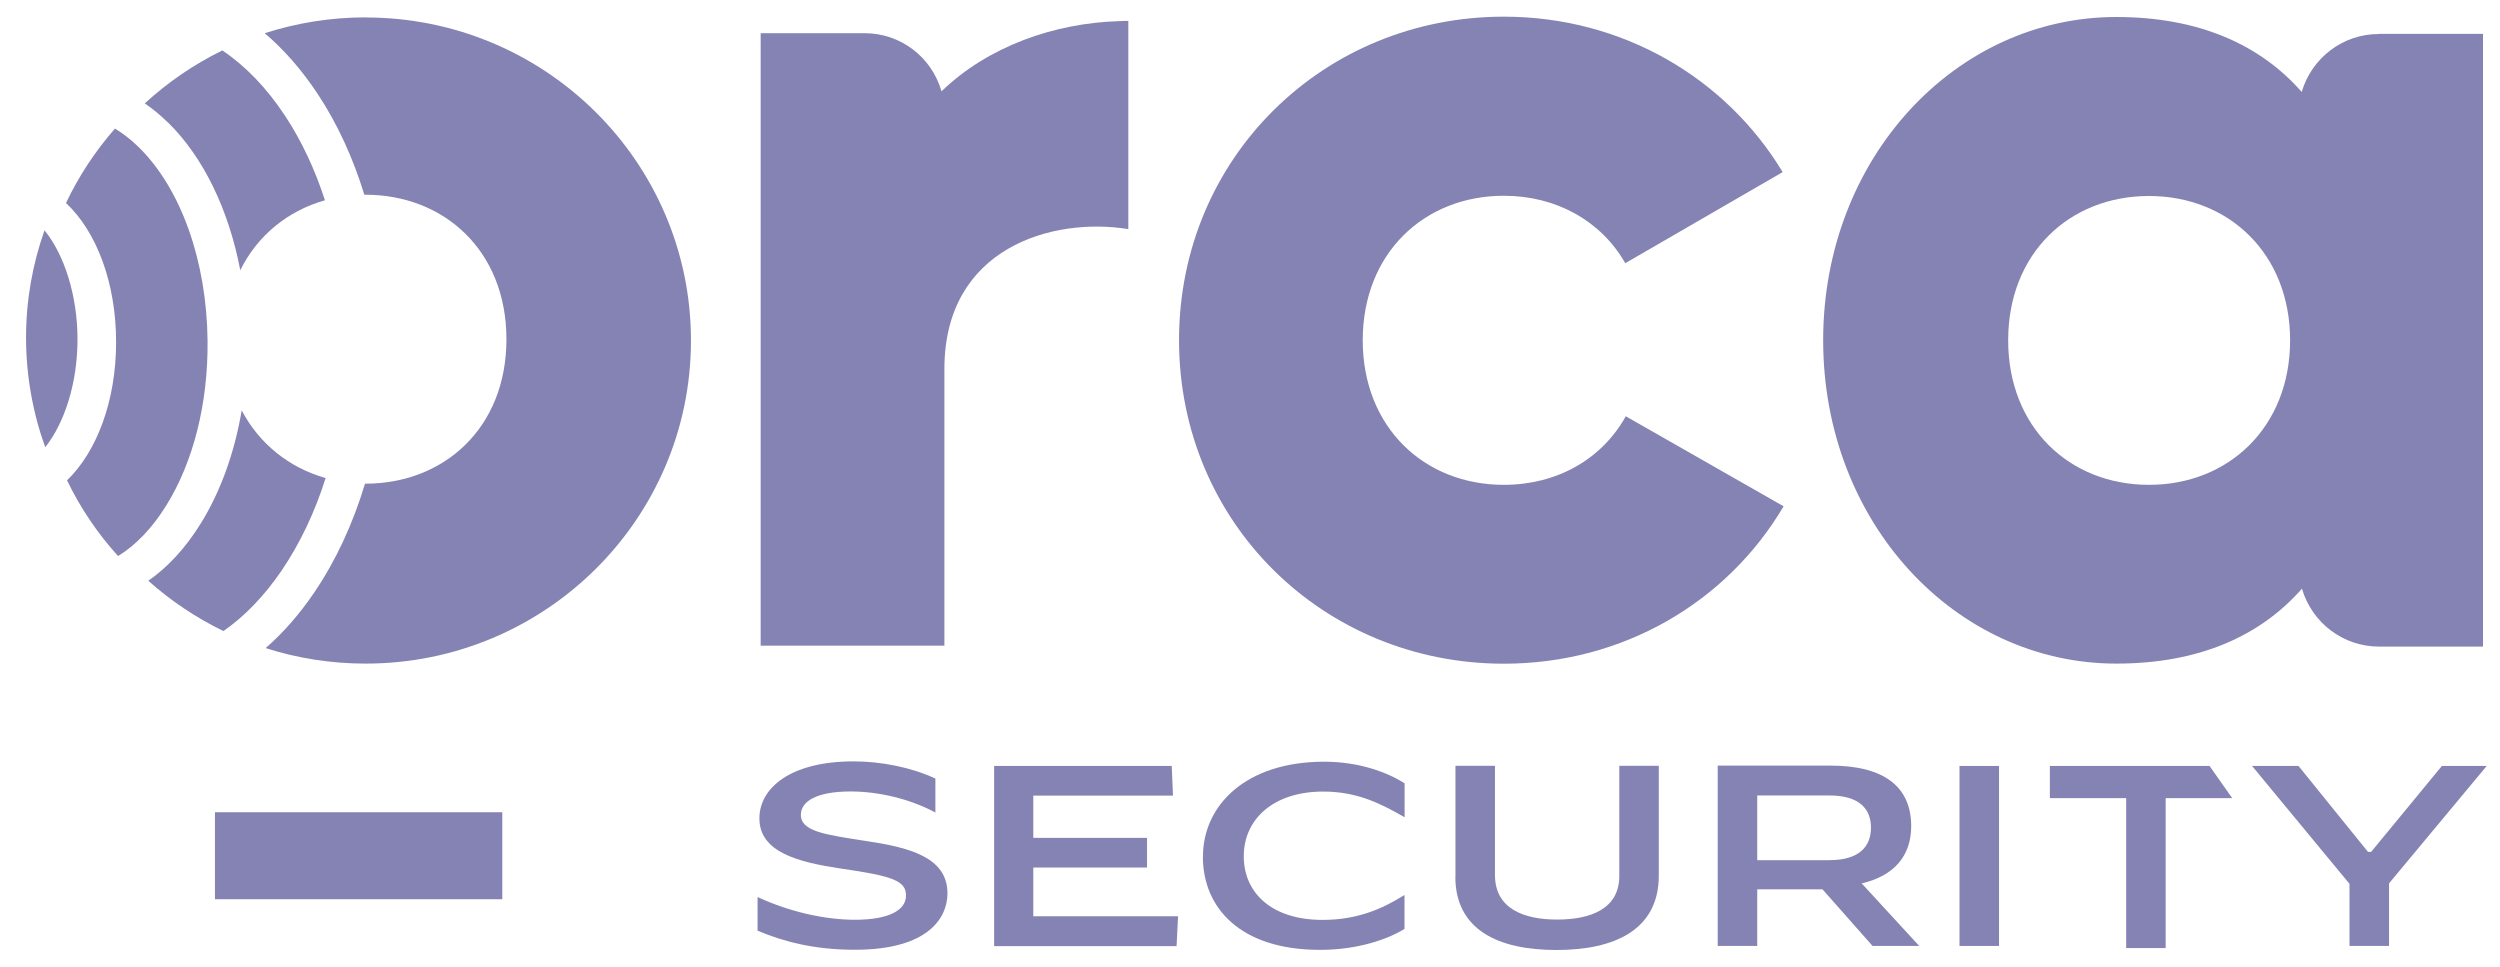 <svg width="75" height="29" viewBox="0 0 75 29" fill="none" xmlns="http://www.w3.org/2000/svg">
<path d="M70.485 26.515L67.562 22.979H68.955L71.04 25.557H71.133L73.256 22.979H74.601L71.671 26.501V28.379H70.485V26.518V26.515Z" fill="#8583B3"/>
<path d="M63.785 23.944H61.496V22.979H66.287L66.966 23.944H64.97V28.441H63.785V23.944Z" fill="#8583B3"/>
<path d="M58.785 22.979H59.971V28.379H58.785V22.979Z" fill="#8583B3"/>
<path d="M51.531 22.968H54.916C56.539 22.968 57.336 23.616 57.336 24.785C57.336 25.674 56.825 26.277 55.85 26.501L57.577 28.379H56.177L54.675 26.68H52.717V28.379H51.531V22.972V22.968ZM54.878 25.805C55.795 25.805 56.129 25.381 56.129 24.829C56.129 24.278 55.795 23.864 54.878 23.864H52.717V25.805H54.878Z" fill="#8583B3"/>
<path d="M43.664 26.298V22.975H44.849V26.249C44.849 27.256 45.704 27.587 46.714 27.587C47.724 27.587 48.579 27.263 48.579 26.28V22.975H49.764V26.267C49.764 27.897 48.437 28.5 46.693 28.5C44.949 28.5 43.66 27.897 43.66 26.298H43.664Z" fill="#8583B3"/>
<path d="M36.089 25.694C36.089 24.171 37.361 22.851 39.726 22.851C40.784 22.851 41.628 23.175 42.138 23.499V24.512H42.128C41.442 24.119 40.729 23.747 39.698 23.747C38.195 23.747 37.313 24.581 37.313 25.688C37.313 26.777 38.14 27.597 39.677 27.597C40.698 27.597 41.449 27.28 42.124 26.856H42.135V27.869C41.642 28.169 40.753 28.496 39.602 28.496C37.182 28.496 36.086 27.214 36.086 25.698L36.089 25.694Z" fill="#8583B3"/>
<path d="M29.82 22.979H35.152L35.19 23.868H30.999V25.136H34.411V26.025H30.999V27.487H35.342L35.297 28.383H29.824V22.982L29.82 22.979Z" fill="#8583B3"/>
<path d="M22.727 27.928V26.915H22.737C23.647 27.338 24.712 27.593 25.649 27.593C26.652 27.593 27.18 27.314 27.18 26.866C27.18 26.418 26.773 26.28 25.222 26.056C23.933 25.863 22.782 25.564 22.782 24.55C22.782 23.654 23.692 22.841 25.611 22.841C26.439 22.841 27.366 23.027 28.062 23.358V24.371H28.052C27.3 23.968 26.363 23.744 25.518 23.744C24.515 23.744 24.026 24.03 24.026 24.447C24.026 24.95 24.788 25.043 25.956 25.226C27.256 25.419 28.424 25.705 28.424 26.801C28.424 27.497 27.897 28.493 25.642 28.493C24.426 28.493 23.492 28.245 22.73 27.921L22.727 27.928Z" fill="#8583B3"/>
<path d="M15.069 24.367H6.449V26.977H15.069V24.367Z" fill="#8583B3"/>
<path d="M71.364 1.02C70.292 1.02 69.354 1.73 69.051 2.758C67.817 1.351 65.983 0.51 63.488 0.51C58.673 0.51 54.695 4.736 54.695 10.209C54.695 15.682 58.669 19.908 63.488 19.908C65.983 19.908 67.817 19.074 69.058 17.66C69.361 18.688 70.298 19.398 71.37 19.398H74.49V1.017H71.364V1.02ZM64.47 14.545C62.078 14.545 60.245 12.815 60.245 10.209C60.245 7.603 62.078 5.88 64.47 5.88C66.862 5.88 68.703 7.61 68.703 10.209C68.703 12.808 66.862 14.545 64.47 14.545Z" fill="#8583B3"/>
<path d="M48.772 12.491C48.055 13.776 46.711 14.545 45.115 14.545C42.723 14.545 40.882 12.815 40.882 10.209C40.882 7.6 42.723 5.873 45.115 5.873C46.69 5.873 48.034 6.628 48.758 7.896L53.48 5.163C51.777 2.34 48.675 0.5 45.115 0.5C39.707 0.5 35.371 4.732 35.371 10.206C35.371 15.679 39.707 19.911 45.115 19.911C48.699 19.911 51.815 18.057 53.508 15.189L48.772 12.487V12.491Z" fill="#8583B3"/>
<path d="M33.85 0.624V6.873C31.575 6.504 28.332 7.428 28.332 11.067V19.37H22.82V0.996H25.94C27.012 0.996 27.949 1.706 28.245 2.74C29.641 1.389 31.63 0.693 33.571 0.634H33.584C33.674 0.628 33.76 0.628 33.85 0.628V0.624Z" fill="#8583B3"/>
<path d="M10.968 0.521C9.913 0.521 8.896 0.69 7.941 0.996C8.52 1.489 9.055 2.099 9.534 2.823C10.123 3.716 10.592 4.736 10.93 5.842C10.944 5.842 10.954 5.842 10.968 5.842C13.301 5.842 15.193 7.5 15.193 10.178C15.193 12.856 13.301 14.51 10.968 14.51C10.961 14.51 10.957 14.51 10.95 14.51C10.588 15.713 10.075 16.823 9.423 17.781C8.982 18.429 8.493 18.988 7.969 19.442C8.913 19.746 9.923 19.908 10.968 19.908C16.358 19.908 20.729 15.569 20.729 10.216C20.729 4.863 16.358 0.524 10.968 0.524V0.521Z" fill="#8583B3"/>
<path d="M5.033 3.667C6.102 4.712 6.863 6.294 7.208 8.107C7.725 7.059 8.642 6.321 9.748 6.008C9.448 5.08 9.048 4.226 8.552 3.474C7.997 2.633 7.36 1.975 6.67 1.513C5.819 1.93 5.033 2.468 4.344 3.102C4.582 3.264 4.812 3.454 5.033 3.671V3.667Z" fill="#8583B3"/>
<path d="M9.767 14.341C8.682 14.035 7.779 13.318 7.251 12.311C7.038 13.573 6.621 14.738 6.024 15.703C5.569 16.437 5.035 17.016 4.449 17.423C5.121 18.022 5.88 18.532 6.703 18.932C7.341 18.488 7.93 17.878 8.451 17.113C9.002 16.299 9.447 15.365 9.767 14.345V14.341Z" fill="#8583B3"/>
<path d="M6.227 10.226C6.203 7.831 5.431 5.656 4.155 4.408C3.928 4.188 3.693 4.005 3.449 3.857C2.863 4.526 2.366 5.277 1.98 6.09C2.89 6.942 3.483 8.475 3.483 10.264C3.483 12.032 2.901 13.552 2.011 14.41C2.411 15.241 2.928 16.003 3.542 16.682C4.076 16.354 4.569 15.841 4.989 15.162C5.806 13.848 6.244 12.094 6.227 10.23V10.226Z" fill="#8583B3"/>
<path d="M1.336 6.907C0.978 7.917 0.781 9.003 0.781 10.13C0.781 11.257 0.985 12.391 1.357 13.418C1.939 12.684 2.325 11.491 2.325 10.178C2.325 8.865 1.929 7.638 1.333 6.907H1.336Z" fill="#8583B3"/>
</svg>
